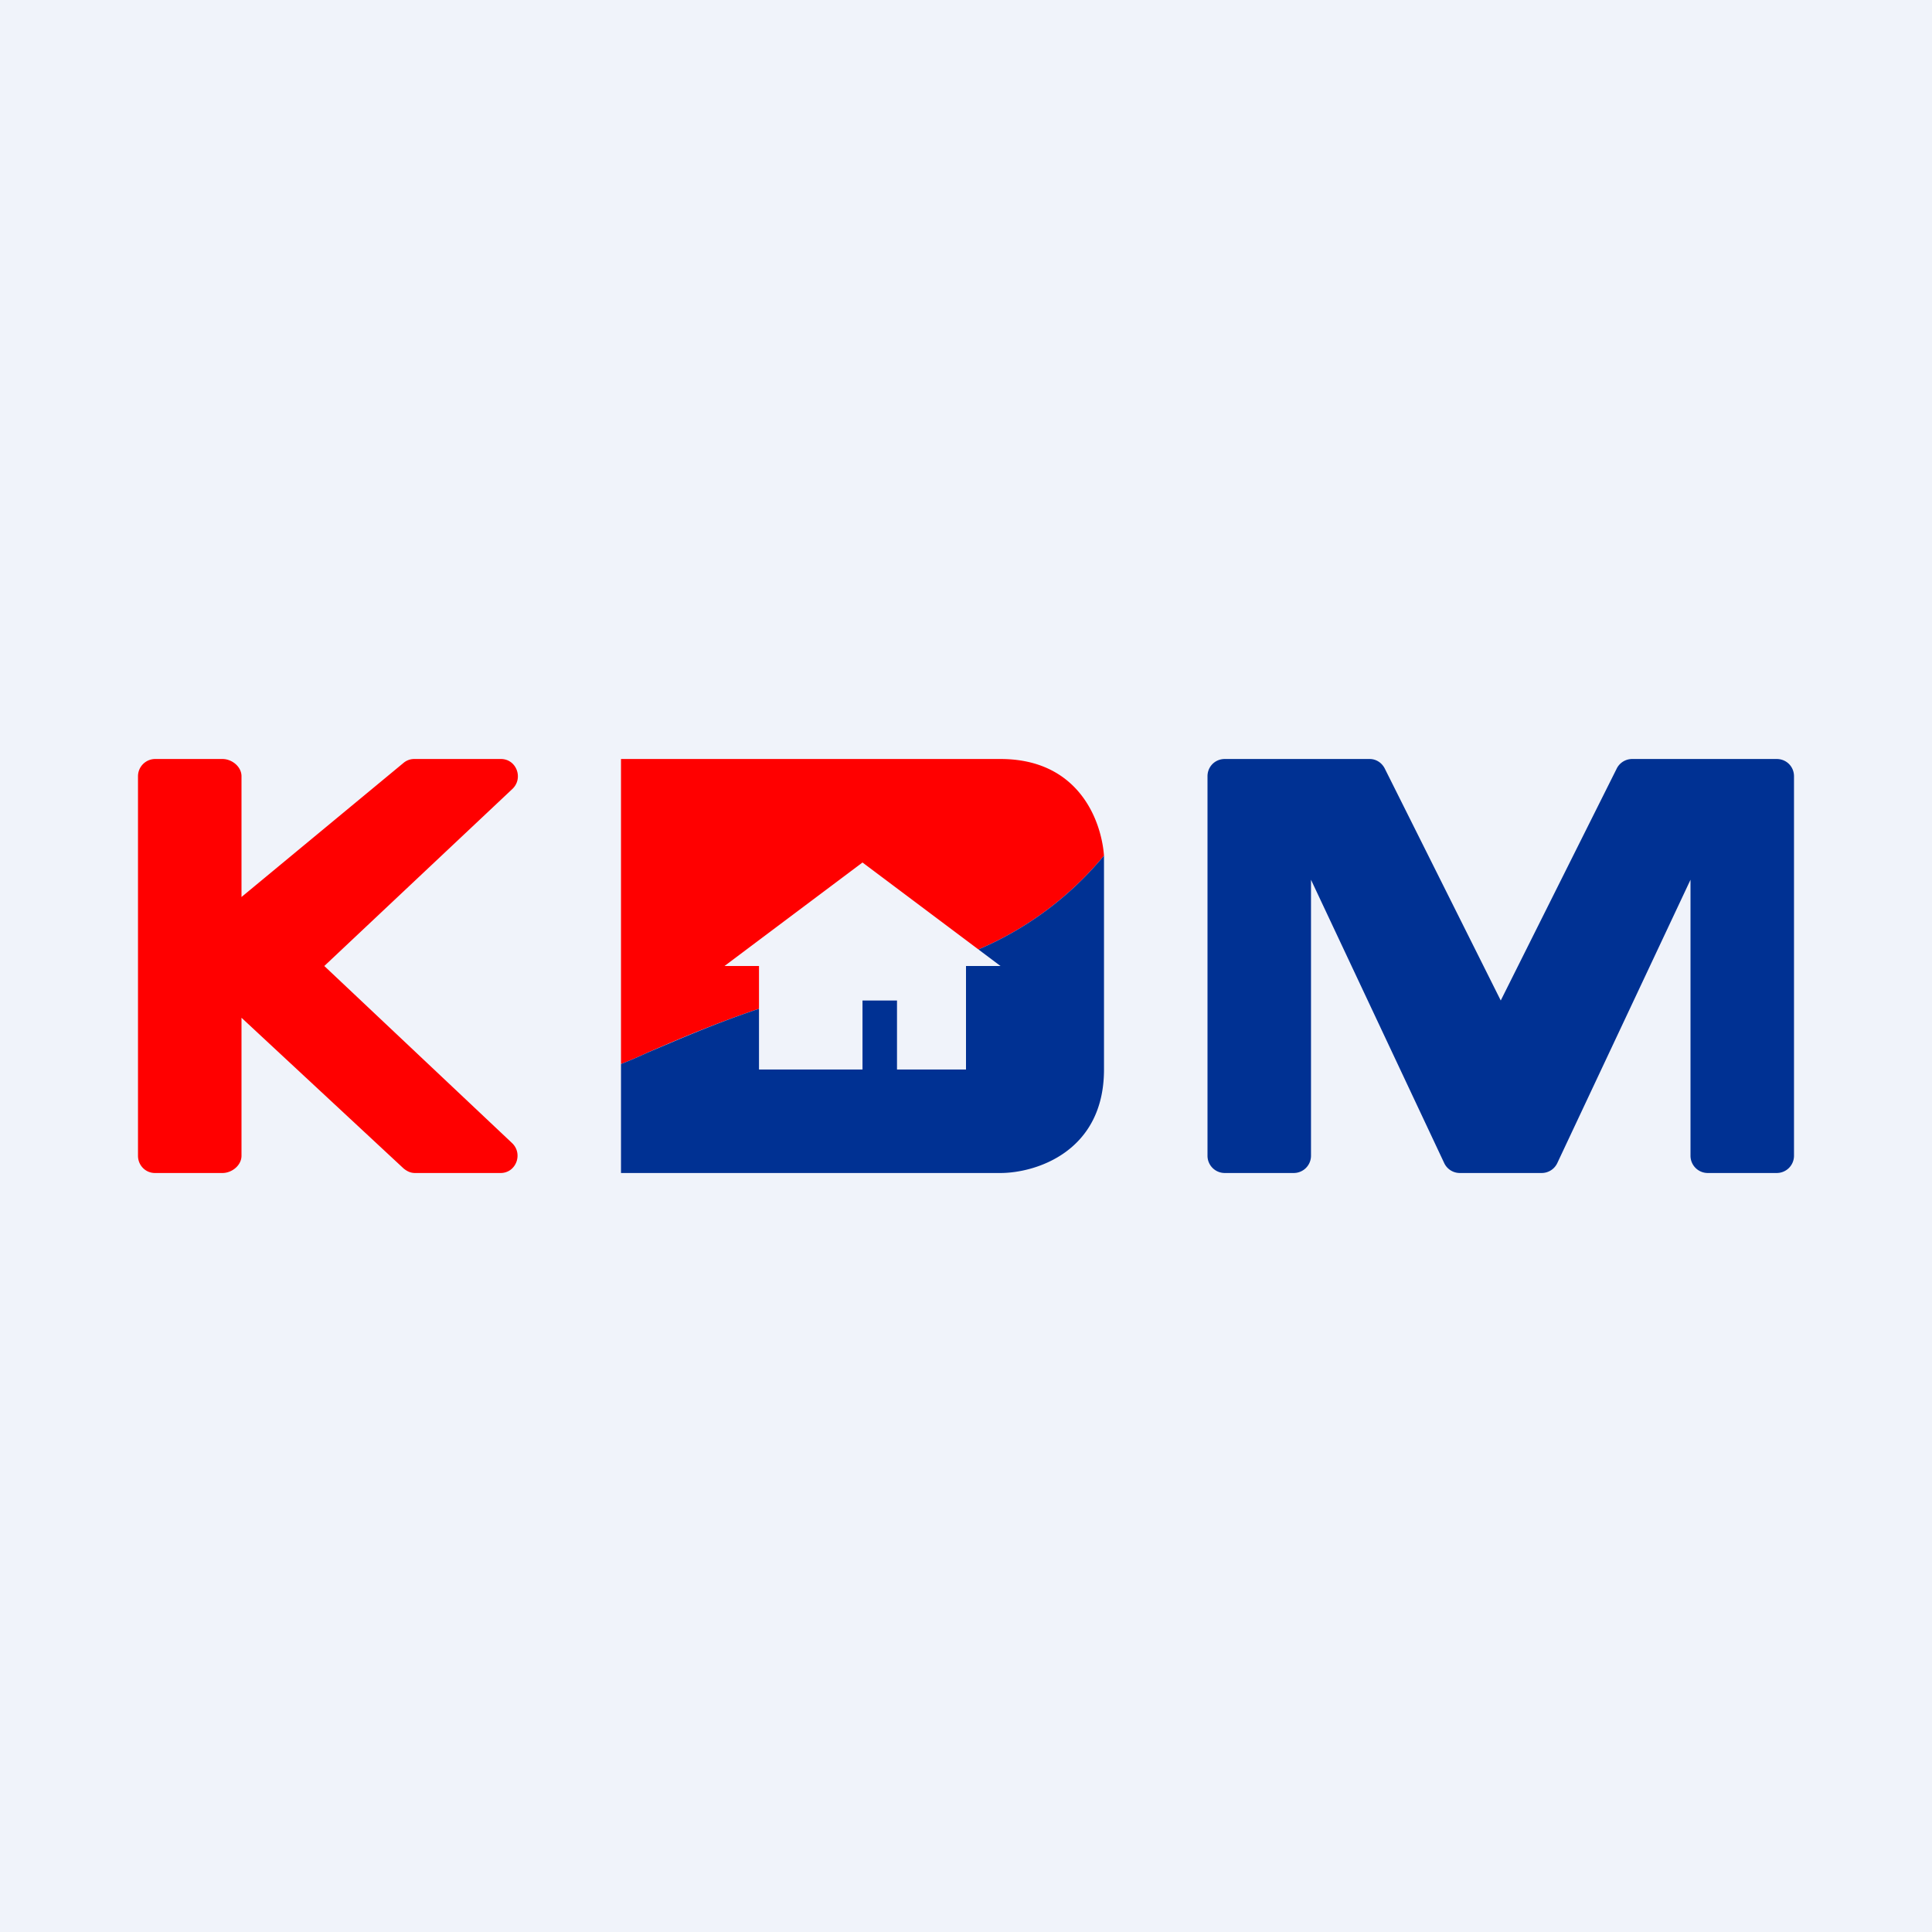 <!-- by TradingView --><svg width="56" height="56" viewBox="0 0 56 56" xmlns="http://www.w3.org/2000/svg"><path fill="#F0F3FA" d="M0 0h56v56H0z"/><path d="M6.45 22H4.49a.5.5 0 0 0-.49.5v11c0 .28.22.5.49.5h1.96c.27 0 .55-.22.55-.5v-4l4.7 4.37c.1.08.2.13.33.13h2.48c.45 0 .66-.56.33-.87L9.4 28l5.45-5.13c.33-.31.12-.87-.33-.87H12a.48.48 0 0 0-.3.11L7 26v-3.5c0-.28-.28-.5-.55-.5ZM18 30.84V22h11c2.25 0 2.92 1.76 3 2.8a9.6 9.6 0 0 1-3.64 2.72L25 25l-4 3h1v1.24c-1.27.42-2.4.91-3.23 1.27-.3.14-.56.25-.77.33Z" fill="red"/><path d="M32 24.8a9.6 9.6 0 0 1-3.64 2.72L29 28h-1v3h-2v-2h-1v2h-3v-1.76c-1.27.42-2.4.92-3.23 1.27-.3.14-.56.25-.77.33V34h11c1 0 3-.6 3-3v-6.2ZM37.5 34h-2a.5.5 0 0 1-.5-.5v-11c0-.28.22-.5.5-.5h4.2c.18 0 .35.1.44.28L43.5 29l3.36-6.72a.5.5 0 0 1 .45-.28h4.19c.28 0 .5.22.5.5v11a.5.5 0 0 1-.5.5h-2a.5.5 0 0 1-.5-.5v-8l-3.86 8.21a.5.5 0 0 1-.46.29h-2.36a.5.5 0 0 1-.46-.29L38 25.5v8a.5.5 0 0 1-.5.5Z" fill="#003193"/></svg>